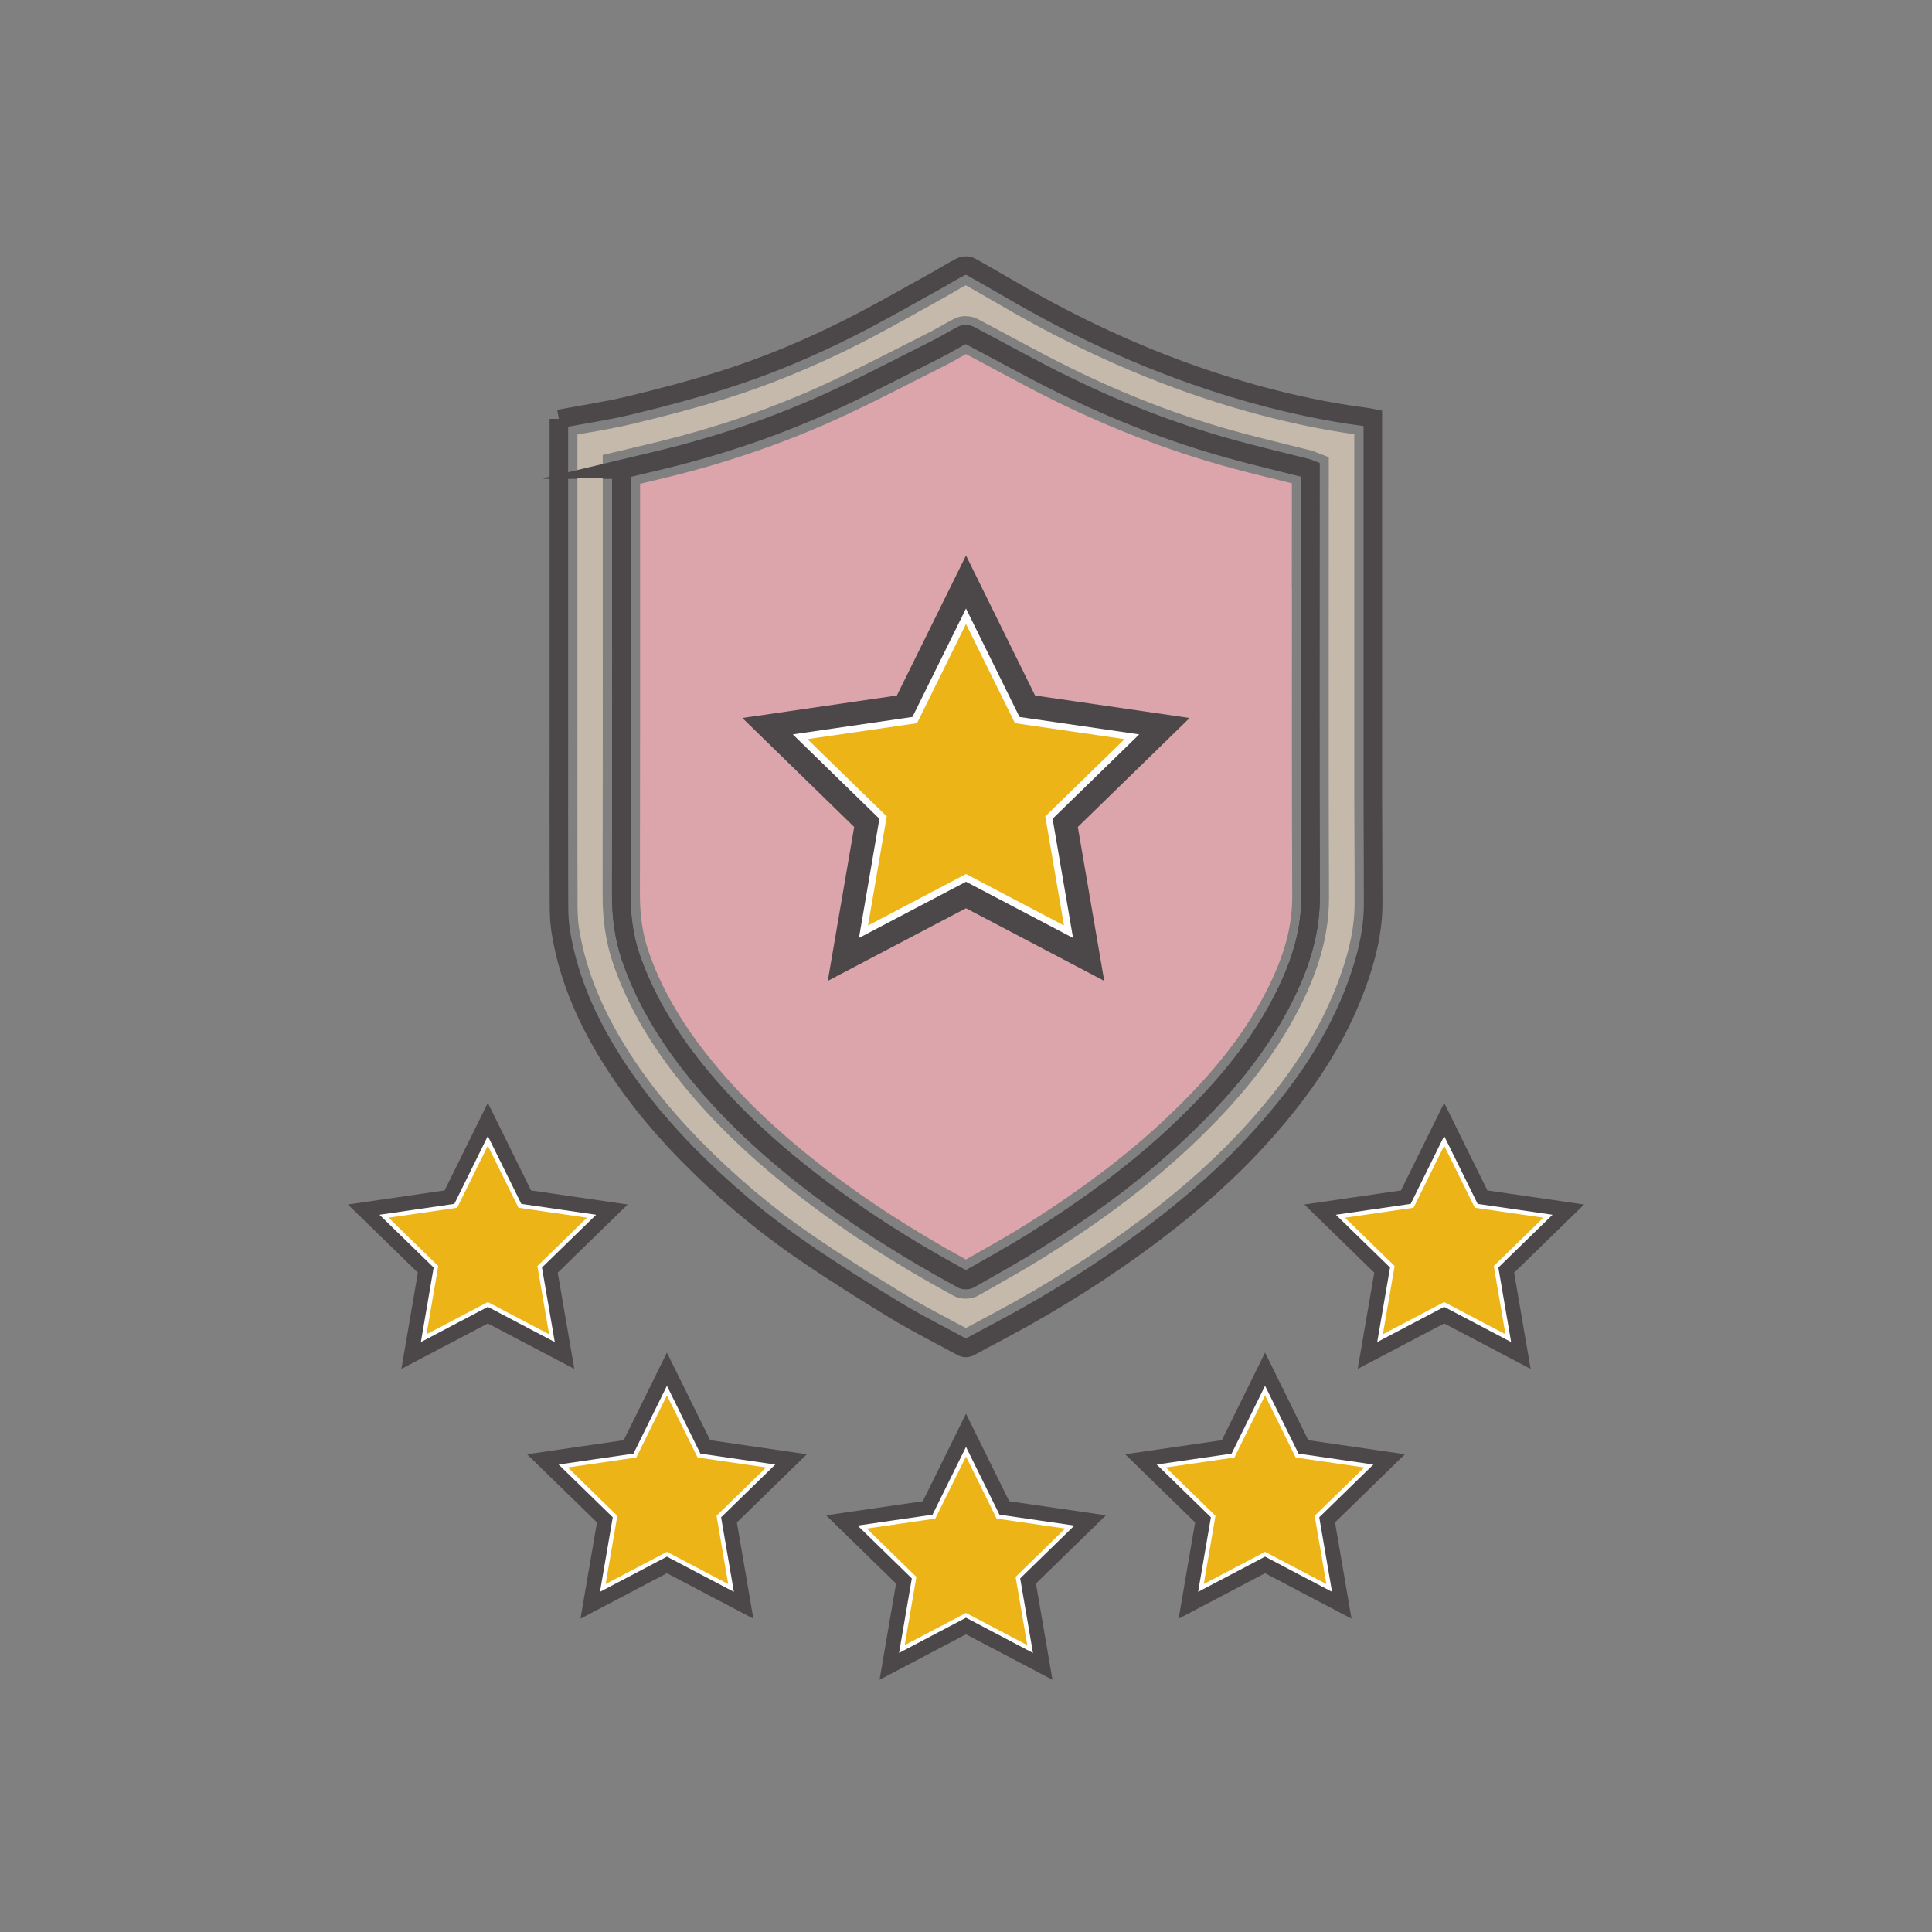<?xml version="1.0" encoding="UTF-8"?><svg id="Layer_1" xmlns="http://www.w3.org/2000/svg" viewBox="0 0 400 400"><rect x="0" y="0" width="400" height="400" fill="#808080" stroke="none"/><defs><style>.cls-1{fill:#dba5ab;}.cls-1,.cls-2,.cls-3{stroke-width:0px;}.cls-4{fill:none;stroke-width:3.84px;}.cls-4,.cls-5,.cls-6{stroke:#4c4849;stroke-miterlimit:10;}.cls-2{fill:#c5b9ac;}.cls-5{stroke-width:4.86px;}.cls-5,.cls-6{fill:#fff;}.cls-6{stroke-width:3.04px;}.cls-3{fill:#edb417;}</style></defs><path class="cls-4" d="M115.71,86.74c4.97-.93,9.8-1.64,14.53-2.77,6.3-1.51,12.58-3.16,18.76-5.08,9.4-2.92,18.47-6.74,27.25-11.18,5.96-3.02,11.75-6.38,17.61-9.61,1.72-.95,3.38-2.03,5.13-2.9.53-.26,1.44-.28,1.95,0,3.68,2.04,7.3,4.2,10.96,6.28,15,8.52,30.73,15.34,47.37,19.99,7.81,2.18,15.72,3.88,23.77,4.9.35.04.7.13,1.19.23,0,.4,0,.83,0,1.25,0,25.59,0,51.18,0,76.76,0,7.49.08,14.97.07,22.46,0,5.74-1.38,11.22-3.31,16.58-4.25,11.78-11.2,21.87-19.48,31.13-6.83,7.63-14.48,14.37-22.63,20.52-10,7.55-20.59,14.22-31.65,20.11-2.12,1.13-4.24,2.24-6.34,3.4-.66.37-1.21.35-1.86-.01-4.51-2.48-9.14-4.77-13.54-7.44-6.52-3.96-12.99-8.02-19.28-12.34-8.68-5.96-16.7-12.75-24.08-20.29-6.3-6.45-11.93-13.42-16.57-21.15-4.63-7.72-8.08-15.93-9.48-24.87-.42-2.7-.35-5.49-.36-8.25-.04-10.88-.01-21.76-.01-32.64,0-21.21,0-42.42,0-63.64,0-.51,0-1.01,0-1.46ZM128.65,97.23c0,.4,0,.73,0,1.06,0,28.99.03,57.99-.03,86.98-.01,4.44.52,8.74,1.95,12.94,2.78,8.13,7.11,15.39,12.36,22.14,6.86,8.8,14.92,16.4,23.65,23.28,10.25,8.07,21.22,15.05,32.68,21.26.37.2,1.05.19,1.42-.01,4.56-2.6,9.16-5.13,13.6-7.92,10.55-6.63,20.61-13.93,29.7-22.5,9.06-8.54,17.05-17.89,22.47-29.21,2.97-6.19,4.91-12.6,4.88-19.63-.12-29.03-.05-58.07-.05-87.1,0-.41,0-.82,0-1.23-.29-.11-.51-.22-.74-.28-5.56-1.41-11.15-2.7-16.66-4.26-11.55-3.26-22.71-7.64-33.48-12.92-6.66-3.26-13.14-6.92-19.72-10.36-.38-.2-1.03-.23-1.4-.04-1.83.93-3.57,2.03-5.4,2.94-7.85,3.92-15.6,8.06-23.61,11.62-10.65,4.73-21.69,8.43-33.03,11.19-2.85.69-5.71,1.36-8.6,2.05Z"/><path class="cls-2" d="M199.96,274.95c-1.23-.67-2.46-1.32-3.7-1.98-2.93-1.55-5.95-3.16-8.78-4.88-7.8-4.74-13.69-8.51-19.1-12.22-8.37-5.75-16.27-12.41-23.5-19.81-6.55-6.71-11.79-13.39-16.02-20.44-4.83-8.06-7.77-15.74-8.98-23.48-.32-2.02-.32-4.19-.31-6.48v-1.19c-.03-7.75-.02-15.49-.02-23.24v-9.38s0-61.88,0-61.88c.48-.08.95-.17,1.43-.25,3.34-.58,6.79-1.19,10.16-1.99,7.15-1.71,13.36-3.39,19.01-5.15,9.1-2.83,18.47-6.67,27.85-11.43,4.35-2.21,8.65-4.61,12.8-6.93,1.64-.92,3.28-1.83,4.92-2.74.7-.38,1.39-.79,2.07-1.19.74-.44,1.45-.85,2.15-1.23,1.89,1.06,3.79,2.16,5.64,3.23,1.47.86,2.95,1.71,4.43,2.55,15.81,8.98,32.04,15.83,48.23,20.35,7.73,2.16,15,3.71,22.15,4.72v17.15c0,19.19,0,38.38,0,57.57,0,3.43.02,6.86.04,10.28.02,4.06.04,8.11.03,12.17,0,4.62-.99,9.48-3.08,15.29-3.68,10.2-9.63,19.7-18.73,29.87-6.2,6.93-13.43,13.48-22.09,20.02-9.56,7.21-20.03,13.87-31.14,19.78l-1.54.82c-1.31.69-2.62,1.39-3.92,2.1ZM199.92,65.45c-.85,0-1.67.19-2.38.55-.95.48-1.86,1-2.74,1.5-.91.51-1.77,1-2.63,1.43-2.18,1.09-4.36,2.2-6.54,3.31-5.52,2.81-11.22,5.71-16.92,8.24-10.18,4.52-21.07,8.21-32.38,10.97-1.92.47-3.84.92-5.78,1.38l-5.76,1.37v25.2c0,21.59.02,43.91-.03,65.86-.01,5.26.69,9.9,2.16,14.19,2.71,7.93,6.95,15.53,12.97,23.26,6.49,8.33,14.44,16.16,24.31,23.94,9.85,7.76,20.72,14.84,33.23,21.62.93.51,1.89.61,2.52.61h0c.67,0,1.67-.12,2.63-.67.96-.55,1.92-1.09,2.88-1.63,3.58-2.03,7.28-4.12,10.86-6.37,11.96-7.51,21.87-15.02,30.29-22.96,10.91-10.28,18.31-19.92,23.3-30.35,3.61-7.55,5.28-14.32,5.25-21.3-.09-21.24-.07-42.84-.06-63.73,0-7.78.01-15.57.01-23.35v-3.86l-2.45-.95-.17-.07c-.25-.1-.58-.25-1.02-.36-1.79-.46-3.59-.9-5.38-1.34-3.69-.91-7.5-1.85-11.19-2.89-10.91-3.08-21.96-7.34-32.83-12.67-4.24-2.08-8.51-4.37-12.64-6.59-2.32-1.25-4.65-2.5-6.99-3.72-.95-.5-1.91-.6-2.55-.6Z"/><path class="cls-4" d="M128.67,97.11c0,.4,0,.73,0,1.06,0,28.99.03,57.99-.03,86.98-.01,4.44.52,8.74,1.95,12.94,2.78,8.13,7.11,15.39,12.36,22.14,6.86,8.8,14.92,16.4,23.65,23.28,10.25,8.07,21.22,15.05,32.68,21.26.37.2,1.05.19,1.42-.01,4.56-2.6,9.16-5.13,13.6-7.92,10.55-6.63,20.61-13.93,29.7-22.5,9.06-8.54,17.05-17.89,22.47-29.21,2.97-6.19,4.91-12.6,4.88-19.63-.12-29.03-.05-58.07-.05-87.1,0-.41,0-.82,0-1.23-.29-.11-.51-.22-.74-.28-5.56-1.41-11.15-2.7-16.66-4.26-11.55-3.26-22.71-7.64-33.48-12.92-6.66-3.26-13.14-6.92-19.72-10.36-.38-.2-1.03-.23-1.4-.04-1.83.93-3.57,2.03-5.4,2.94-7.85,3.92-15.6,8.06-23.61,11.62-10.65,4.73-21.69,8.43-33.03,11.19-2.85.69-5.71,1.36-8.6,2.05Z"/><path class="cls-1" d="M267.46,121.82c0-7.25,0-14.5.01-21.75-1.06-.26-2.12-.53-3.18-.79-3.75-.92-7.62-1.88-11.43-2.96-11.35-3.21-22.83-7.63-34.12-13.16-4.37-2.14-8.69-4.46-12.87-6.71-1.96-1.05-3.92-2.1-5.88-3.14-.45.25-.9.5-1.37.77-.95.54-1.94,1.1-2.98,1.62-2.16,1.08-4.31,2.17-6.46,3.27-5.61,2.86-11.42,5.81-17.31,8.43-10.59,4.71-21.93,8.55-33.68,11.41-1.88.46-3.77.91-5.67,1.36v19.92c0,21.33.01,43.39-.03,65.09-.01,4.4.56,8.22,1.75,11.68,2.43,7.11,6.27,13.98,11.76,21.02,6.11,7.84,13.64,15.24,23,22.62,9.2,7.25,19.34,13.89,30.98,20.27.59-.33,1.18-.67,1.77-1,3.5-1.98,7.12-4.03,10.54-6.17,11.53-7.24,21.05-14.45,29.11-22.05,10.2-9.61,17.07-18.53,21.64-28.08,3.1-6.47,4.53-12.17,4.5-17.95-.09-21.24-.07-42.83-.06-63.7Z"/><polygon class="cls-6" points="299 272.29 283.12 280.64 286.16 262.96 273.31 250.44 291.06 247.86 299 231.77 306.94 247.86 324.7 250.44 311.85 262.96 314.88 280.64 299 272.29"/><polygon class="cls-3" points="299 269.58 286.31 276.25 288.74 262.12 278.47 252.11 292.66 250.05 299 237.2 305.35 250.05 319.54 252.11 309.27 262.12 311.69 276.25 299 269.58"/><polygon class="cls-6" points="101 272.29 85.12 280.64 88.15 262.96 75.3 250.44 93.06 247.86 101 231.77 108.94 247.86 126.69 250.44 113.84 262.96 116.88 280.64 101 272.29"/><polygon class="cls-3" points="101 269.58 88.31 276.25 90.73 262.12 80.46 252.11 94.65 250.05 101 237.2 107.34 250.05 121.53 252.11 111.26 262.12 113.69 276.25 101 269.58"/><polygon class="cls-6" points="138.08 324 122.2 332.35 125.23 314.67 112.39 302.15 130.14 299.57 138.08 283.48 146.02 299.57 163.78 302.15 150.93 314.67 153.96 332.35 138.08 324"/><polygon class="cls-3" points="138.08 321.29 125.39 327.96 127.81 313.83 117.55 303.82 131.74 301.76 138.08 288.91 144.43 301.76 158.61 303.82 148.35 313.83 150.77 327.96 138.08 321.29"/><polygon class="cls-6" points="261.92 324 246.04 332.35 249.07 314.67 236.22 302.15 253.98 299.57 261.92 283.48 269.86 299.57 287.61 302.15 274.77 314.67 277.8 332.35 261.92 324"/><polygon class="cls-3" points="261.92 321.29 249.23 327.96 251.65 313.83 241.39 303.82 255.57 301.76 261.92 288.91 268.26 301.76 282.45 303.82 272.19 313.83 274.61 327.96 261.92 321.29"/><polygon class="cls-6" points="200 336.65 184.12 345 187.15 327.32 174.3 314.79 192.06 312.21 200 296.13 207.94 312.21 225.7 314.79 212.85 327.32 215.88 345 200 336.65"/><polygon class="cls-3" points="200 333.94 187.31 340.61 189.73 326.48 179.47 316.47 193.65 314.41 200 301.55 206.34 314.41 220.53 316.47 210.27 326.48 212.69 340.61 200 333.94"/><polygon class="cls-5" points="200 185.3 174.61 198.64 179.46 170.37 158.92 150.35 187.3 146.22 200 120.5 212.69 146.22 241.08 150.35 220.54 170.37 225.39 198.64 200 185.3"/><polygon class="cls-3" points="200 180.96 179.71 191.62 183.59 169.03 167.17 153.03 189.86 149.73 200 129.18 210.14 149.73 232.83 153.03 216.41 169.03 220.29 191.62 200 180.96"/></svg>
